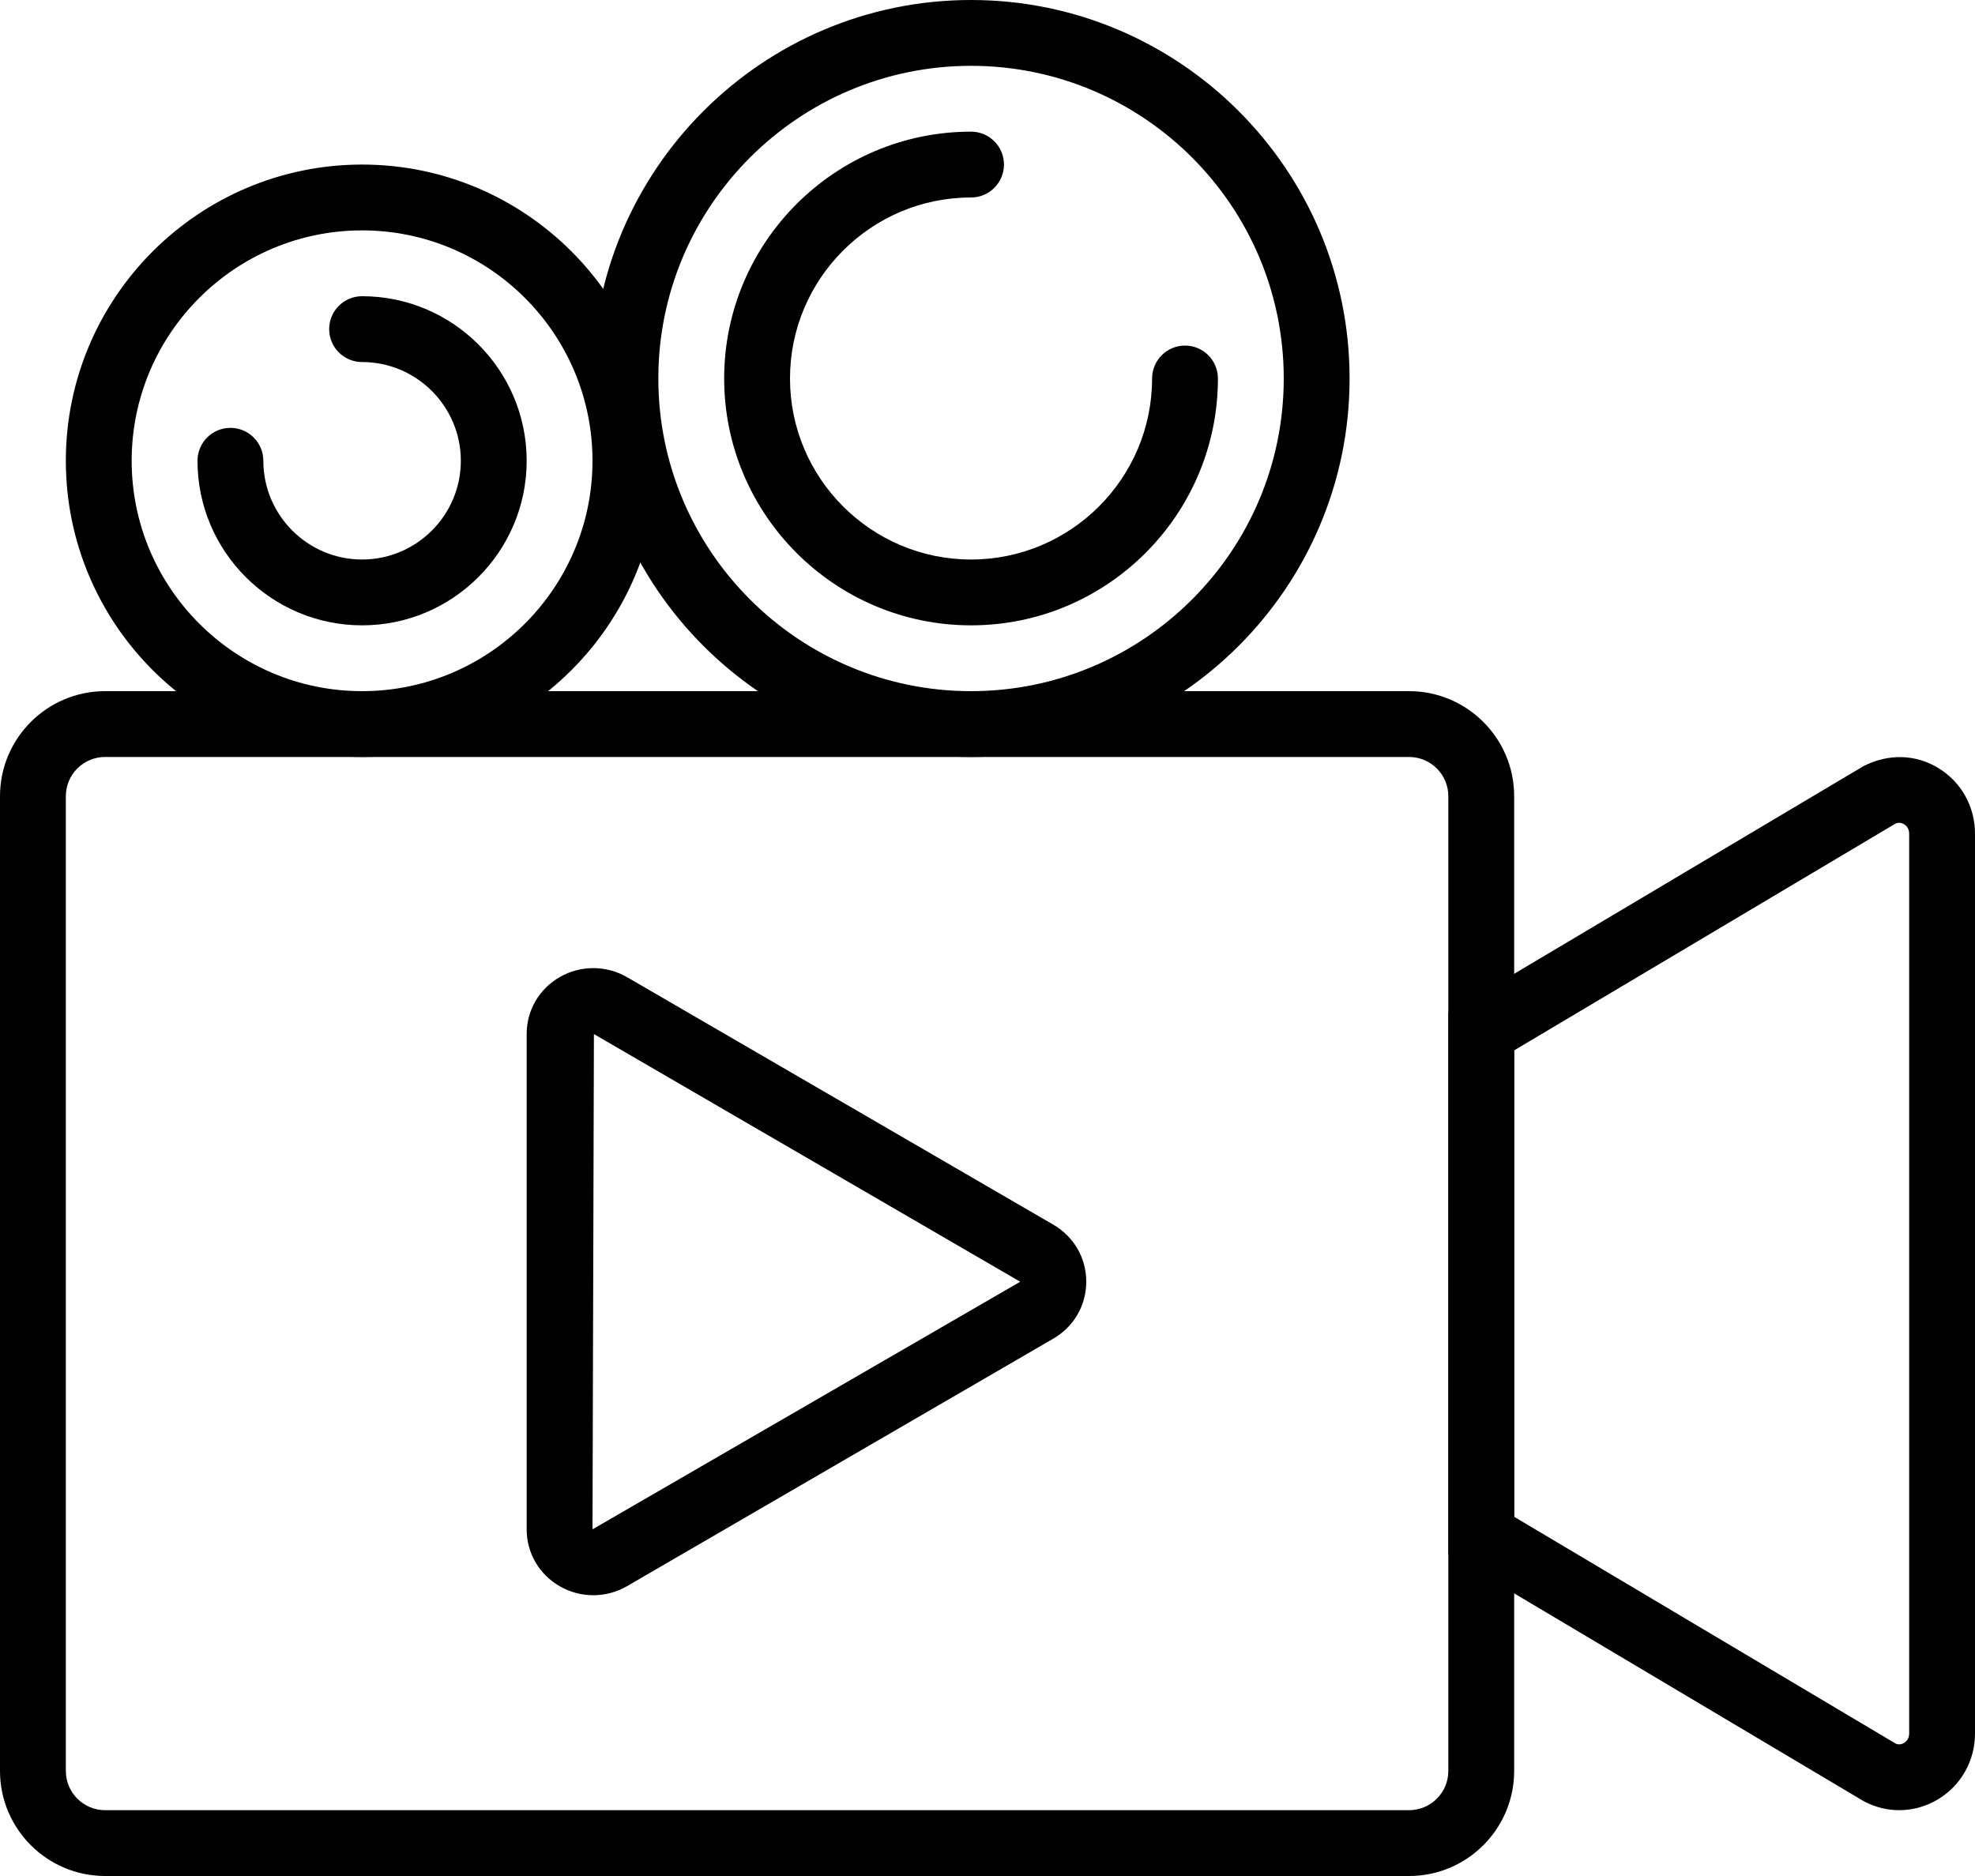 <?xml version="1.0" encoding="UTF-8"?><svg xmlns="http://www.w3.org/2000/svg" xmlns:xlink="http://www.w3.org/1999/xlink" height="57.0" preserveAspectRatio="xMidYMid meet" version="1.0" viewBox="0.0 0.0 60.0 57.0" width="60.0" zoomAndPan="magnify"><g id="change1_1"><path d="M18.024,48.469c-0.351,0-0.702-0.09-1.016-0.271C16.377,47.836,16,47.187,16,46.463V31.42c0-0.723,0.376-1.371,1.007-1.734 c0.63-0.363,1.412-0.36,2.041,0.003l12.951,7.521C32.626,37.574,33,38.223,33,38.942c0,0.721-0.375,1.367-1.001,1.731 l-12.951,7.521C18.733,48.377,18.379,48.469,18.024,48.469z M18.043,31.419L18,46.463l0,0.004l12.994-7.523L18.043,31.419z" fill="inherit"/><path d="M42.808,57H3.192C1.432,57,0,55.568,0,53.809V24.191C0,22.432,1.432,21,3.192,21h39.616C44.568,21,46,22.432,46,24.191 v29.617C46,55.568,44.568,57,42.808,57z M3.192,23C2.535,23,2,23.534,2,24.191v29.617C2,54.466,2.535,55,3.192,55h39.616 C43.465,55,44,54.466,44,53.809V24.191C44,23.534,43.465,23,42.808,23H3.192z" fill="inherit"/><path d="M57.699,55c-0.354,0-0.708-0.083-1.038-0.251l-0.057-0.031L44,47.223V30.777l12.605-7.495 c0.769-0.396,1.601-0.363,2.285,0.056C59.585,23.764,60,24.509,60,25.33v27.34c0,0.821-0.415,1.566-1.11,1.992 C58.522,54.887,58.111,55,57.699,55z M57.59,52.977c0.106,0.045,0.197,0.017,0.255-0.021C57.903,52.921,58,52.837,58,52.67V25.33 c0-0.167-0.097-0.251-0.155-0.286c-0.062-0.039-0.159-0.07-0.274-0.012L46,31.914v14.172L57.59,52.977z" fill="inherit"/><path d="M11,23c-4.963,0-9-4.037-9-9s4.037-9,9-9s9,4.037,9,9S15.963,23,11,23z M11,7c-3.86,0-7,3.141-7,7s3.14,7,7,7s7-3.141,7-7 S14.86,7,11,7z" fill="inherit"/><path d="M29.5,23C23.159,23,18,17.841,18,11.5S23.159,0,29.5,0C35.841,0,41,5.159,41,11.5S35.841,23,29.5,23z M29.5,2 C24.262,2,20,6.262,20,11.5s4.262,9.5,9.5,9.5s9.5-4.262,9.5-9.5S34.738,2,29.5,2z" fill="inherit"/><path d="M29.5,19c-4.135,0-7.5-3.364-7.5-7.5S25.365,4,29.5,4c0.552,0,1,0.447,1,1s-0.448,1-1,1C26.467,6,24,8.468,24,11.5 s2.467,5.5,5.5,5.5s5.5-2.468,5.5-5.5c0-0.553,0.448-1,1-1s1,0.447,1,1C37,15.636,33.636,19,29.5,19z" fill="inherit"/><path d="M11,19c-2.757,0-5-2.243-5-5c0-0.553,0.448-1,1-1s1,0.447,1,1c0,1.654,1.346,3,3,3s3-1.346,3-3s-1.346-3-3-3 c-0.552,0-1-0.447-1-1s0.448-1,1-1c2.757,0,5,2.243,5,5S13.757,19,11,19z" fill="inherit"/></g></svg>